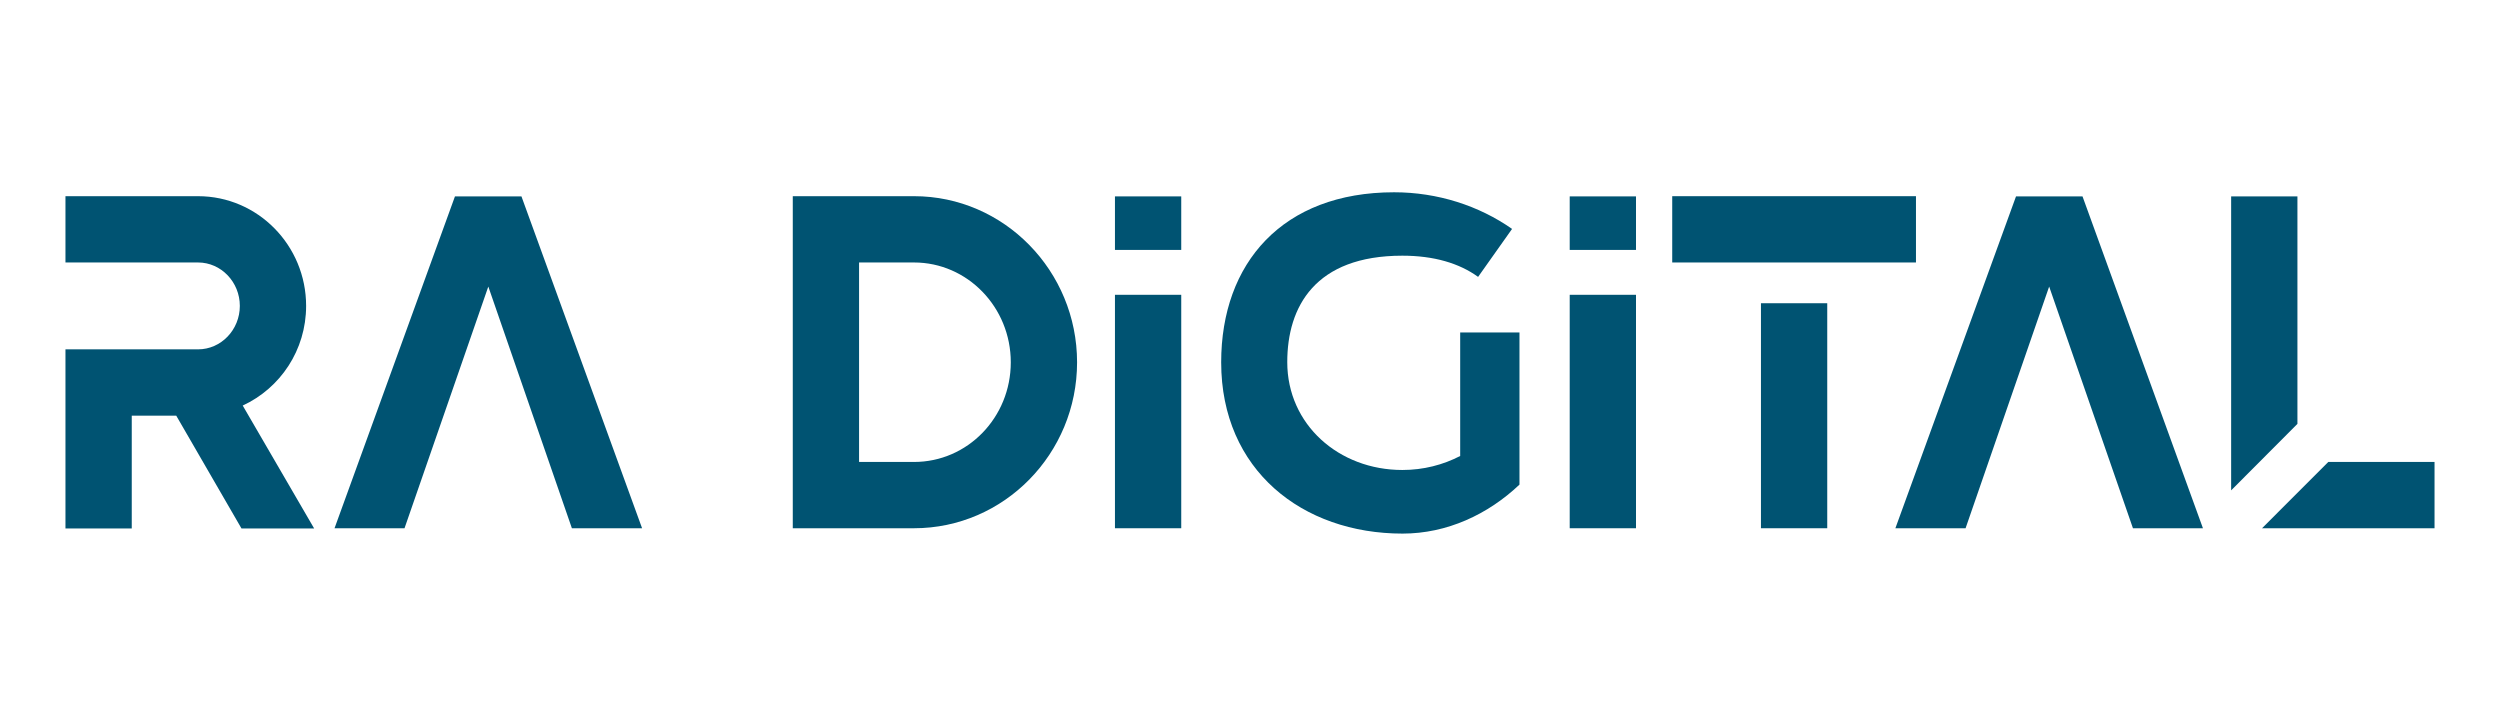 <svg xmlns="http://www.w3.org/2000/svg" xmlns:xlink="http://www.w3.org/1999/xlink" id="Layer_1_copy" x="0px" y="0px" viewBox="0 0 1214.4 352.5" style="enable-background:new 0 0 1214.4 352.5;" xml:space="preserve"><style type="text/css">	.st0{fill:#005372;}</style><g>	<path class="st0" d="M444,95.3h-58.9v161.3H444c43.7,0,79.2-36.2,79.2-80.6S487.7,95.3,444,95.3z M444,224.4h-26.7v-96.9H444  c25.9,0,47,21.7,47,48.5S470,224.4,444,224.4z"></path>	<path class="st0" d="M148.7,148.6c0-29.4-23.5-53.3-52.5-53.3H31.8v32.2h64.4c11.2,0,20.3,9.5,20.3,21.1c0,11.6-9.1,21.1-20.3,21.1  H31.8V192v9.9v54.8H64v-54.8h21.6l31.7,54.8h35.3L117.9,197C136.1,188.6,148.7,170.1,148.7,148.6z"></path>	<path class="st0" d="M709.3,161.4v60.1c-8.3,4.3-17.8,6.8-28.1,6.8c-30.8,0-55.9-22-55.9-52.4c0-26.9,13.5-51.7,55.9-51.7  c15.4,0,27.7,3.7,36.8,10.3l16.5-23.3c-16.1-11.3-36.2-17.8-57.3-17.8c-54.2,0-84,34.4-84,82.6c0,52.4,39.5,83.2,88.1,83.2  c21.6,0,41.5-9.3,56.8-23.8v-7.1v-66.8h-2.5H709.3z"></path>	<polygon class="st0" points="252.3,95.4 222,95.4 221,95.4 162.5,256.6 196.5,256.6 237.2,139.2 277.8,256.6 311.9,256.6   253.3,95.4  "></polygon>	<polygon class="st0" points="1010.6,95.4 980.2,95.4 979.3,95.4 920.7,256.6 954.8,256.6 995.4,139.2 1036.1,256.6 1070.1,256.6   1011.6,95.4  "></polygon>	<rect x="541.6" y="95.4" class="st0" width="32.2" height="26"></rect>	<rect x="541.6" y="143.2" class="st0" width="32.2" height="113.4"></rect>	<rect x="762.5" y="95.4" class="st0" width="32.2" height="26"></rect>	<rect x="762.5" y="143.2" class="st0" width="32.2" height="113.4"></rect>	<rect x="855.4" y="147.3" class="st0" width="32.2" height="109.3"></rect>	<rect x="812.3" y="95.3" class="st0" width="118.4" height="32.2"></rect>	<polygon class="st0" points="1116,95.4 1083.8,95.4 1083.8,238.2 1116,205.9  "></polygon>	<polygon class="st0" points="1131,224.4 1098.8,256.6 1116,256.6 1116,256.6 1182.6,256.6 1182.6,224.4  "></polygon></g></svg>
